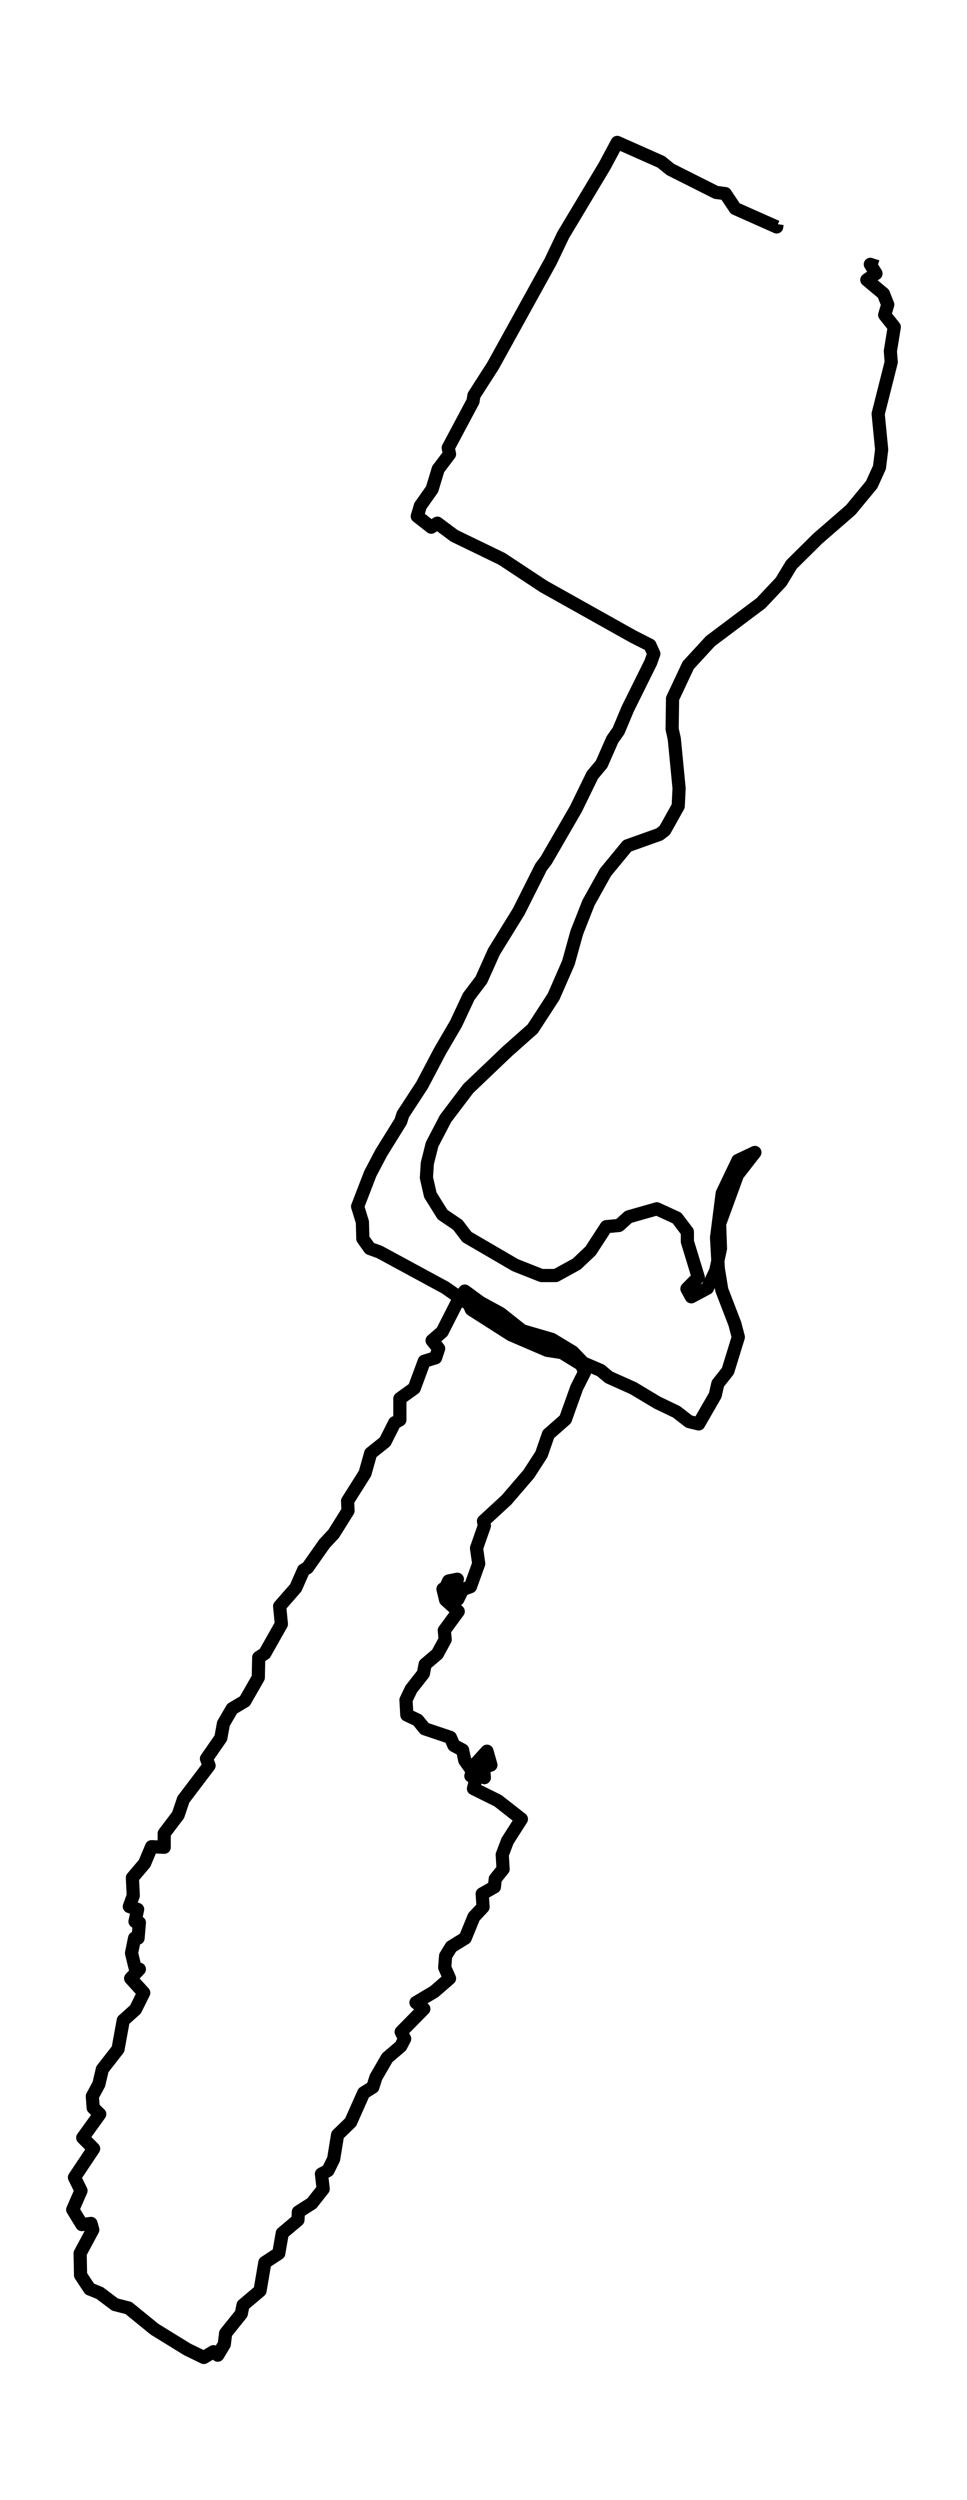 <?xml version="1.0" encoding="utf-8" standalone="no"?>
<!DOCTYPE svg PUBLIC "-//W3C//DTD SVG 1.1//EN"
  "http://www.w3.org/Graphics/SVG/1.1/DTD/svg11.dtd">
<svg xmlns:xlink="http://www.w3.org/1999/xlink" width="220.034pt" height="568.8pt" viewBox="0 0 220.034 568.8" xmlns="http://www.w3.org/2000/svg" version="1.1">
 <defs>
  <style type="text/css">*{stroke-linejoin: round; stroke-linecap: butt}</style>
 </defs>
 <g id="figure_1">
  <g id="patch_1">
   <path d="M 0 568.8 
L 220.034 568.8 
L 220.034 0 
L 0 0 
z
" style="fill: #ffffff"/>
  </g>
  <g id="axes_1">
   <g id="LineCollection_1">
    <path d="M 199.622 60.669 
L 198.036 60.146 
L 199.324 62.24 
L 197.243 63.679 
L 201.009 66.82 
L 202 69.307 
L 201.307 71.663 
L 203.487 74.411 
L 202.595 79.908 
L 202.793 82.394 
L 199.82 94.173 
L 200.613 102.287 
L 200.117 106.344 
L 198.333 110.271 
L 193.575 116.029 
L 186.042 122.573 
L 180.095 128.462 
L 177.716 132.389 
L 173.156 137.231 
L 161.659 145.869 
L 156.603 151.365 
L 153.035 158.956 
L 152.936 165.893 
L 153.432 168.117 
L 154.522 179.373 
L 154.324 183.43 
L 151.251 188.927 
L 150.062 189.843 
L 142.727 192.46 
L 137.771 198.48 
L 133.905 205.417 
L 131.229 212.222 
L 129.345 219.028 
L 125.975 226.75 
L 121.218 234.079 
L 115.469 239.183 
L 106.548 247.69 
L 101.394 254.495 
L 98.321 260.384 
L 97.231 264.703 
L 97.032 267.975 
L 97.924 271.901 
L 100.7 276.351 
L 104.169 278.707 
L 106.251 281.455 
L 117.253 287.868 
L 123.2 290.224 
L 126.471 290.224 
L 131.229 287.606 
L 134.401 284.596 
L 137.969 279.1 
L 140.843 278.838 
L 143.024 276.875 
L 149.467 275.042 
L 154.026 277.136 
L 156.405 280.277 
L 156.405 282.502 
L 158.883 290.617 
L 156.306 293.234 
L 157.297 295.066 
L 160.965 293.103 
L 162.848 289.177 
L 163.938 284.073 
L 163.74 278.445 
L 167.804 267.321 
L 171.769 262.217 
L 167.903 264.049 
L 164.335 271.509 
L 163.046 281.586 
L 163.443 288.653 
L 164.236 293.496 
L 167.209 301.217 
L 168.002 304.228 
L 165.623 311.949 
L 163.344 314.828 
L 162.749 317.446 
L 158.982 323.99 
L 156.802 323.466 
L 153.927 321.241 
L 149.566 319.147 
L 144.114 315.875 
L 138.564 313.389 
L 136.68 311.818 
L 132.716 310.117 
L 130.337 307.63 
L 125.579 304.751 
L 118.839 302.788 
L 113.883 298.862 
L 109.323 296.375 
L 105.755 293.758 
L 104.466 295.459 
L 100.601 303.05 
L 98.321 305.013 
L 99.808 306.845 
L 99.114 308.939 
L 96.537 309.724 
L 94.257 315.875 
L 90.986 318.231 
L 90.986 323.074 
L 89.797 323.728 
L 87.616 328.047 
L 84.345 330.664 
L 83.056 335.245 
L 79.092 341.527 
L 79.191 343.752 
L 75.92 348.987 
L 73.838 351.212 
L 69.973 356.708 
L 69.081 357.232 
L 67.296 361.289 
L 63.629 365.477 
L 64.025 369.534 
L 60.259 376.209 
L 58.871 377.125 
L 58.772 381.706 
L 55.699 387.072 
L 52.825 388.773 
L 50.843 392.176 
L 50.248 395.448 
L 46.977 400.159 
L 47.572 401.73 
L 41.723 409.451 
L 40.534 412.985 
L 37.362 417.173 
L 37.362 420.314 
L 34.488 420.183 
L 32.902 423.978 
L 30.126 427.25 
L 30.325 431.307 
L 29.433 433.794 
L 31.316 434.448 
L 30.721 437.197 
L 31.712 437.458 
L 31.415 440.992 
L 30.622 440.992 
L 29.928 444.395 
L 30.721 447.667 
L 31.712 448.059 
L 29.73 450.153 
L 32.704 453.425 
L 30.82 457.221 
L 28.045 459.707 
L 26.855 466.251 
L 23.287 470.832 
L 22.494 474.234 
L 21.007 476.983 
L 21.206 479.6 
L 22.692 481.04 
L 18.827 486.406 
L 21.305 488.892 
L 16.943 495.436 
L 18.43 498.446 
L 16.547 502.765 
L 18.629 506.168 
L 20.71 505.906 
L 21.107 507.346 
L 18.232 512.712 
L 18.331 517.685 
L 20.413 520.826 
L 22.692 521.742 
L 26.162 524.359 
L 29.234 525.145 
L 35.182 529.987 
L 42.616 534.568 
L 46.382 536.4 
L 48.563 535.091 
L 49.554 535.876 
L 51.041 533.39 
L 51.338 530.903 
L 54.906 526.453 
L 55.303 524.49 
L 59.169 521.218 
L 60.259 514.806 
L 63.431 512.712 
L 64.224 508.131 
L 67.792 505.121 
L 67.891 503.289 
L 70.964 501.325 
L 73.541 498.054 
L 73.144 494.651 
L 74.631 493.866 
L 75.92 491.248 
L 76.812 485.751 
L 79.786 482.872 
L 82.759 476.197 
L 84.841 474.889 
L 85.534 472.664 
L 88.112 468.214 
L 91.184 465.597 
L 92.076 463.895 
L 91.283 462.325 
L 96.438 457.09 
L 94.654 455.65 
L 98.817 453.163 
L 102.286 450.153 
L 101.195 447.667 
L 101.394 445.049 
L 102.682 442.955 
L 105.854 440.992 
L 107.836 436.15 
L 109.918 433.925 
L 109.72 430.915 
L 112.495 429.344 
L 112.693 427.512 
L 114.477 425.287 
L 114.279 422.015 
L 115.469 418.874 
L 118.641 413.901 
L 113.288 409.713 
L 107.737 406.965 
L 108.729 402.907 
L 110.215 404.478 
L 110.017 402.122 
L 111.702 401.599 
L 110.81 398.458 
L 107.836 401.73 
L 107.143 404.085 
L 108.431 404.347 
L 105.755 400.552 
L 105.259 398.196 
L 103.277 397.149 
L 102.484 395.317 
L 96.636 393.354 
L 95.05 391.39 
L 92.572 390.213 
L 92.374 386.81 
L 93.563 384.323 
L 96.339 380.79 
L 96.735 378.696 
L 99.51 376.34 
L 101.295 373.068 
L 101.096 370.974 
L 104.268 366.655 
L 101.394 364.037 
L 100.799 361.551 
L 102.484 361.682 
L 104.07 359.326 
L 102.088 359.719 
L 101.295 361.42 
L 104.169 363.907 
L 105.259 361.682 
L 107.044 361.027 
L 108.927 355.792 
L 108.431 352.259 
L 110.215 347.155 
L 110.017 346.108 
L 115.27 341.265 
L 120.326 335.376 
L 123.2 330.926 
L 124.786 326.345 
L 128.652 322.943 
L 131.229 315.745 
L 133.013 312.211 
L 132.319 310.51 
L 127.859 307.761 
L 124.489 307.238 
L 116.262 303.704 
L 107.242 297.946 
L 106.746 296.768 
L 101.295 292.972 
L 86.327 284.858 
L 84.147 284.073 
L 82.561 281.848 
L 82.462 278.053 
L 81.371 274.519 
L 84.246 267.059 
L 86.724 262.348 
L 91.184 255.149 
L 91.68 253.579 
L 96.041 246.904 
L 100.105 239.183 
L 103.773 232.901 
L 106.647 226.75 
L 109.522 222.954 
L 112.396 216.541 
L 118.046 207.38 
L 123.101 197.303 
L 124.29 195.732 
L 131.031 184.084 
L 134.797 176.363 
L 136.879 173.876 
L 139.357 168.248 
L 140.744 166.285 
L 142.826 161.312 
L 148.079 150.711 
L 148.773 148.748 
L 147.881 146.785 
L 144.015 144.822 
L 123.696 133.436 
L 114.18 127.154 
L 103.376 121.919 
L 99.51 119.039 
L 98.123 119.955 
L 94.951 117.469 
L 95.645 115.113 
L 98.321 111.318 
L 99.709 106.737 
L 102.286 103.334 
L 101.988 101.895 
L 107.638 91.294 
L 107.836 89.985 
L 112.198 83.18 
L 125.282 59.491 
L 128.156 53.471 
L 137.572 37.766 
L 140.447 32.4 
L 150.458 36.85 
L 152.54 38.551 
L 162.947 43.786 
L 165.029 44.048 
L 167.308 47.451 
L 176.725 51.639 
L 176.824 50.984 
L 176.824 50.984 
" clip-path="url(#p4cf5b0528c)" style="fill: none; stroke: #000000; stroke-width: 3"/>
   </g>
  </g>
 </g>
 <defs>
  <clipPath id="p4cf5b0528c">
   <rect x="7.2" y="7.2" width="205.634" height="554.4"/>
  </clipPath>
 </defs>
</svg>
